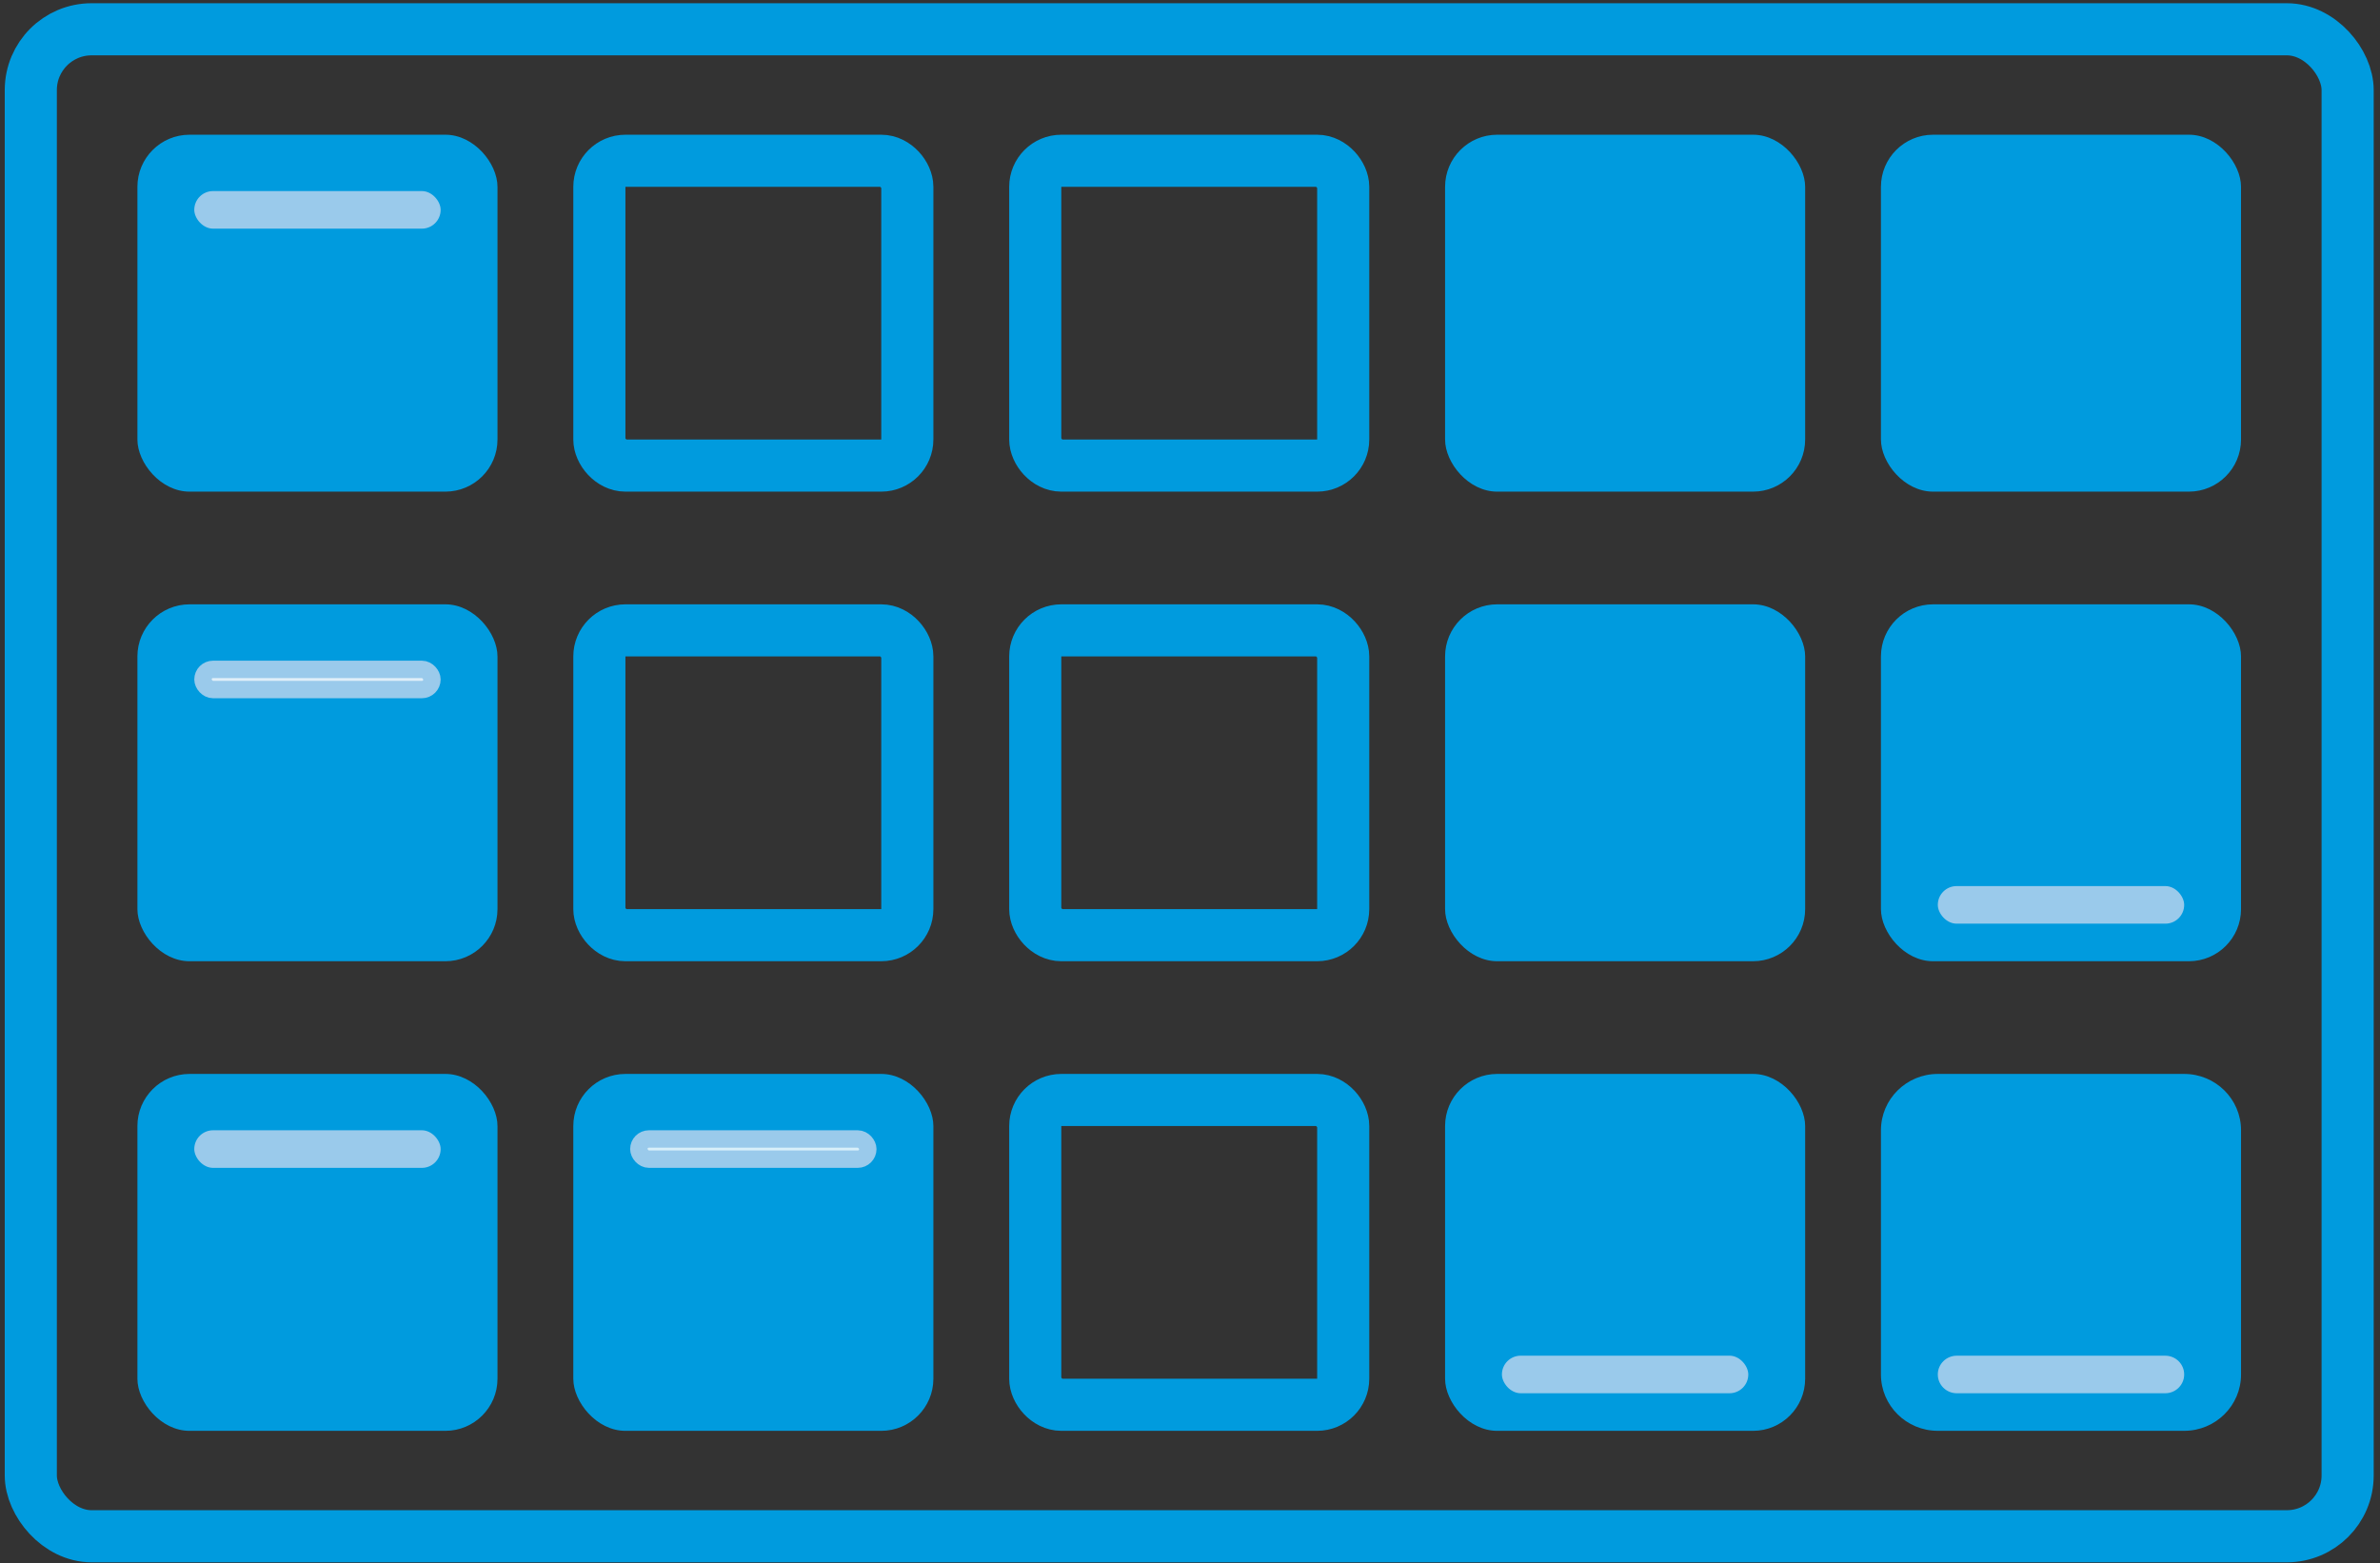 <svg width="137" height="90" viewBox="0 0 137 90" fill="none" xmlns="http://www.w3.org/2000/svg">
<rect x="0" y="0" width="137" height="90" fill="#333333" stroke="none"/>
<rect x="1.773" y="1.686" width="133.364" height="86.756" rx="3.5" stroke="#009BDE" stroke-width="3"/>
<rect x="7.91" y="7.756" width="20.727" height="20.547" rx="3" fill="#009BDE"/>
<rect x="34.501" y="9.256" width="17.727" height="17.547" rx="1.5" stroke="#009BDE" stroke-width="3"/>
<rect x="59.592" y="9.256" width="17.727" height="17.547" rx="1.5" stroke="#009BDE" stroke-width="3"/>
<rect x="83.183" y="7.756" width="20.727" height="20.547" rx="3" fill="#009BDE"/>
<rect x="108.273" y="7.756" width="20.727" height="20.547" rx="3" fill="#009BDE"/>
<rect x="7.91" y="34.791" width="20.727" height="20.547" rx="3" fill="#009BDE"/>
<rect x="7.91" y="61.826" width="20.727" height="20.547" rx="3" fill="#009BDE"/>
<rect x="34.501" y="36.291" width="17.727" height="17.547" rx="1.5" stroke="#009BDE" stroke-width="3"/>
<rect x="33.001" y="61.826" width="20.727" height="20.547" rx="3" fill="#009BDE"/>
<rect x="59.592" y="36.291" width="17.727" height="17.547" rx="1.5" stroke="#009BDE" stroke-width="3"/>
<rect x="59.592" y="63.326" width="17.727" height="17.547" rx="1.5" stroke="#009BDE" stroke-width="3"/>
<rect x="83.183" y="34.791" width="20.727" height="20.547" rx="3" fill="#009BDE"/>
<rect x="83.183" y="61.826" width="20.727" height="20.547" rx="3" fill="#009BDE"/>
<rect x="108.273" y="34.791" width="20.727" height="20.547" rx="3" fill="#009BDE"/>
<rect x="11.183" y="11" width="14.182" height="2.163" rx="1.081" fill="#9ACAEB"/>
<rect x="86.455" y="78.046" width="14.182" height="2.163" rx="1.081" fill="#9ACAEB"/>
<rect x="11.683" y="38.535" width="13.182" height="1.163" rx="0.581" fill="#E0EFF9" stroke="#9ACAEB"/>
<rect x="111.546" y="51.012" width="14.182" height="2.163" rx="1.081" fill="#9ACAEB"/>
<rect x="11.183" y="65.07" width="14.182" height="2.163" rx="1.081" fill="#9ACAEB"/>
<rect x="36.773" y="65.57" width="13.182" height="1.163" rx="0.581" fill="#D9F0FA" stroke="#9ACAEB"/>
<path d="M108.273 65.07C108.273 63.278 109.739 61.826 111.546 61.826H125.728C127.535 61.826 129.001 63.278 129.001 65.07V79.128C129.001 80.92 127.535 82.372 125.728 82.372H111.546C109.739 82.372 108.273 80.92 108.273 79.128V65.07Z" fill="#009BDE"/>
<path d="M111.546 79.128C111.546 78.531 112.035 78.047 112.637 78.047H124.637C125.24 78.047 125.728 78.531 125.728 79.128C125.728 79.725 125.24 80.209 124.637 80.209H112.637C112.035 80.209 111.546 79.725 111.546 79.128Z" fill="#9ACAEB"/>
</svg>
